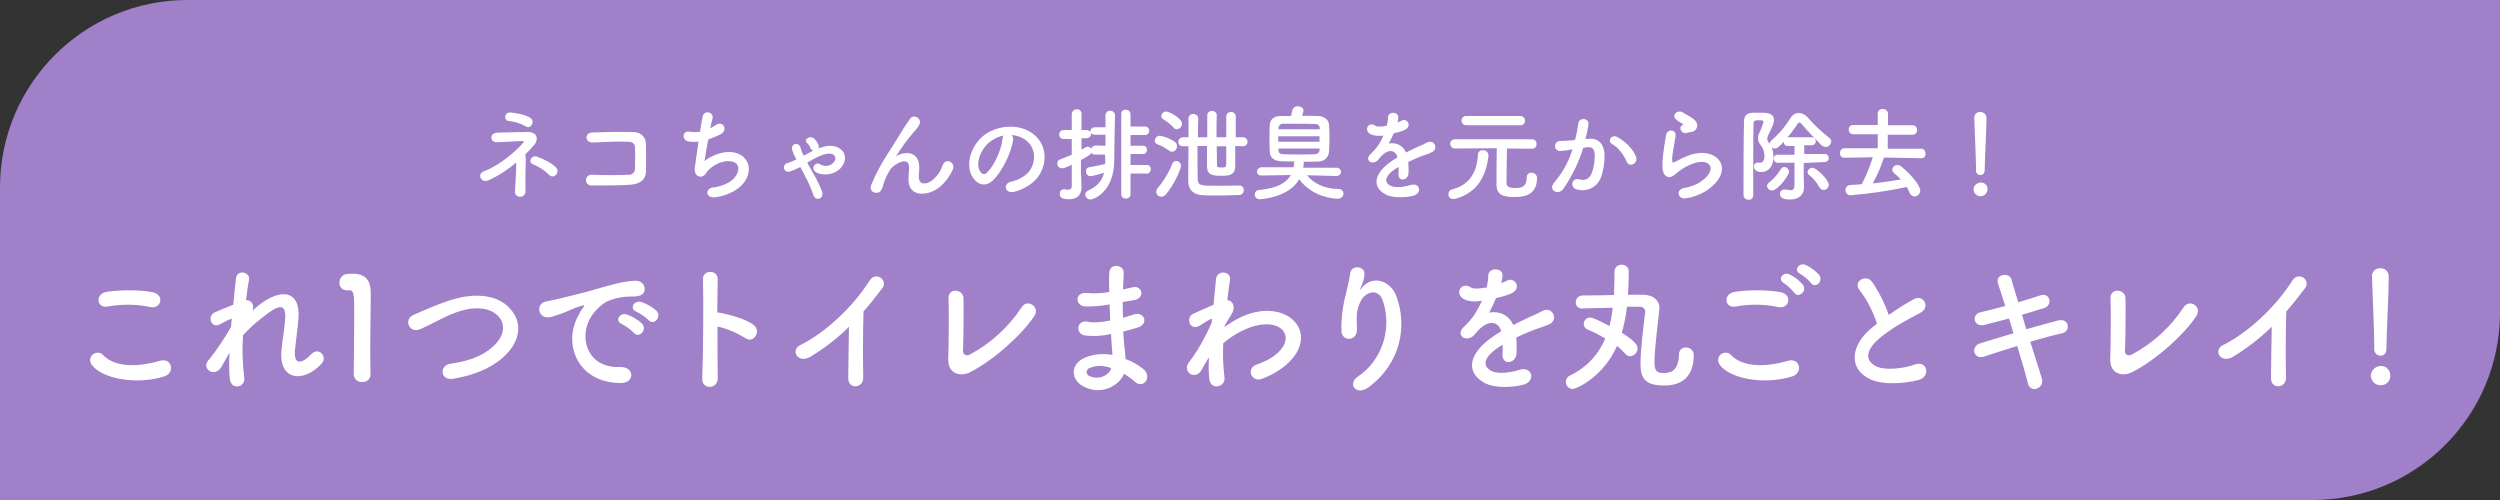 <?xml version="1.0" encoding="utf-8"?>
<!-- Generator: Adobe Illustrator 27.8.1, SVG Export Plug-In . SVG Version: 6.00 Build 0)  -->
<svg version="1.1" id="レイヤー_1" xmlns="http://www.w3.org/2000/svg" xmlns:xlink="http://www.w3.org/1999/xlink" x="0px"
	 y="0px" viewBox="0 0 1000 200" style="enable-background:new 0 0 1000 200;" xml:space="preserve">
<rect x="0" y="0" width="1000" height="200" fill="#333333" stroke="none"/>
<style type="text/css">
	.st0{fill:#A080C9;}
	.st1{fill:#FFFFFF;}
</style>
<g id="features_ttl" transform="translate(-1205 -1280)">
	<path id="長方形_222" class="st0" d="M1280,1280h925l0,0v125c0,41.4-33.6,75-75,75h-925l0,0v-125
		C1205,1313.6,1238.6,1280,1280,1280z"/>
	<path id="パス_3601" class="st1" d="M1417.7,1329.9c0.6-0.8,0.4-2-0.4-2.6c0,0,0,0,0,0c-2-1.5-5.9-2.1-8.1-2.3
		c-2.6-0.2-2.8,3.2-0.7,3.4c2.4,0.2,4.7,1,6.7,2.1c0.8,0.6,1.8,0.4,2.4-0.4C1417.6,1330.1,1417.7,1330,1417.7,1329.9z
		 M1427.4,1349.9c0.8-0.8,0.8-2.1,0-2.9c-1.6-1.7-5-3.4-7.5-4.3c-2.5-0.9-3.8,2.3-1.7,3c2.4,1,4.6,2.4,6.5,4.3
		c0.7,0.7,1.8,0.8,2.5,0.1C1427.3,1350,1427.3,1349.9,1427.4,1349.9z M1415.1,1341.8c1.2-1.2,2.4-2.4,3.4-3.6
		c2.2-2.5,1.4-5.5-2.6-5.4c-3.1,0.1-9.4,0.1-12.2,0.3c-3,0.2-2.8,4,0.2,3.8c2.6-0.1,7.7-0.4,9.9-0.5c0.9,0,0.9,0.3,0.3,0.9
		c-2.7,3.1-9.1,8.8-15.5,11.2c-3,1.1-1.1,4.8,1.6,3.7c4.1-1.8,7.9-4.3,11.3-7.2c0,3.4-0.3,7.9-0.5,11.6c-0.1,1.1,0.7,2,1.8,2.1
		c0.1,0,0.3,0,0.4,0c1.2-0.1,2.1-1.1,2-2.2c0,0,0-0.1,0-0.1c-0.1-3.8,0-8.9,0.1-11.9C1415.4,1343.7,1415.3,1342.7,1415.1,1341.8z
		 M1463.4,1348.5c0.1-3.6,0-8,0-10.5c0-2.7-1.4-5.2-5.5-5.2c-4.1-0.1-11.5,0-16,0.2c-3.2,0.1-3,4.1,0.2,4c4.3-0.2,10.7-0.5,14.3-0.3
		c1.6,0,2.5,0.8,2.6,2.1c0.1,2.1,0.1,6.3,0,8.8c0,1.3-1.1,2.3-2.4,2.3c0,0,0,0,0,0c-3,0.2-10.5,0.2-14.9,0c-1.2-0.1-2.2,0.8-2.3,2
		c-0.1,1.2,0.8,2.2,2,2.3c0.1,0,0.2,0,0.3,0c4.2,0,11,0,15.3-0.3C1460.3,1353.7,1463.3,1352.4,1463.4,1348.5L1463.4,1348.5z
		 M1488.3,1335.8c1.6-0.6,3.1-1.2,4.6-1.9c3.8-1.8,1.2-5.9-1.6-3.9c-0.7,0.5-1.4,0.9-2.2,1.3c0.3-1.5,0.6-2.9,0.9-3.8
		c0.3-1.1-0.3-2.2-1.4-2.5c-1.1-0.3-2.2,0.3-2.5,1.4c0,0,0,0.1,0,0.1c-0.3,1.3-0.7,3.5-1.1,6.2c-1.3,0.2-2.6,0.2-3.9,0
		c-3.3-0.7-3.6,3.4-0.6,3.9c1.3,0.2,2.6,0.2,3.9,0.1c-0.6,4-1.2,8.2-1.5,10.5c-0.3,2.1,1.1,3.9,2.9,3.4c1.4-0.4,1.6-1.6,2.3-2.3
		c1.9-2,4.5-3.4,7.2-3.8c5.6-0.5,6.3,3.4,3.3,6.8c-1.7,1.9-5,3.3-8.5,3.7c-3.1,0.4-2.9,4.5,1.1,3.9c4.4-0.6,8.8-2.7,11-5.4
		c5.2-6.2,1.3-13.7-7.3-12.6c-3,0.5-5.7,1.7-8.1,3.5C1487,1343.1,1487.6,1339.5,1488.3,1335.8L1488.3,1335.8z M1526.2,1341.7
		c-0.5-0.9-0.7-1.9-1.1-2.9c-0.3-0.9-1.2-1.4-2.1-1.2c-0.9,0.3-1.4,1.2-1.2,2.1c0.3,1.2,0.8,2.3,1.4,3.4l0.3,0.7
		c-1.1,0.6-2.2,1-3.4,1.4c-1,0.1-1.6,1-1.5,2s1,1.6,2,1.5c0.1,0,0.3-0.1,0.4-0.1c1.4-0.5,2.8-1.1,4.1-1.8c0.7,1.2,1.4,2.5,2,3.8
		c1.3,2.3,2.3,4.7,3.2,7.2c0.8,3,4.5,1.8,3.5-1.3c-1-2.5-2.2-5-3.6-7.3c-0.8-1.4-1.6-2.8-2.3-4.1c0.7-0.5,1.4-0.9,2.2-1.3
		c1.9-1.1,6.3-3.3,8.3-1.9c0.8,0.6,1,1.7,0.4,2.6c0,0.1-0.1,0.1-0.1,0.2c-1.3,1.7-3.7,2.2-5.5,1.1c-0.7-0.6-1.8-0.5-2.4,0.2
		c-0.1,0.1-0.1,0.1-0.1,0.2c-0.6,0.8-0.4,1.9,0.4,2.5c0.1,0.1,0.2,0.1,0.3,0.2c2.3,1.5,7.8,1.3,10.4-2.3c1.8-2.5,1.7-5.6-1.1-7.3
		c-2.4-1.5-5.4-1.1-8.4,0.1c0.3-0.4,0.3-0.9,0.1-1.4c-0.4-1-1-1.9-1.8-2.6c-0.7-0.6-1.8-0.7-2.6-0.1c-0.6,0.3-0.8,1-0.5,1.5
		c0.1,0.1,0.1,0.2,0.2,0.3c0.6,0.5,1.1,1.2,1.4,1.9c0.1,0.6,0.6,1.1,1.2,1.2c-1.3,0.7-2.5,1.4-3.8,2.1L1526.2,1341.7z
		 M1580.8,1354.9c2.2-1.9,4-4.2,5.2-6.8c1.6-3.1-2.7-5.2-3.9-2.1c-0.7,2.2-2,4.2-3.7,5.7c-2.4,2.2-5.9,2.6-5.9-1
		c0-1.5,0.3-2.9,0.2-4.5c-0.6-6.9-7.7-5-9.1-3.7c-0.3,0.2-0.4,0.3-0.1-0.1c0.9-1.4,1.7-2.7,2.8-4.2c1.3-1.9,2.8-3.7,4.3-5.5
		c0.5-0.5,0.9-1,1.2-1.4c0.4-0.5,0.7-0.9,0.9-1.4c1.4-2.6-2.5-4.6-3.8-2.2c-0.5,0.8-1.6,2.3-2.3,3.4c-2,3.2-4.1,6.7-6.5,10.4
		c-2.6,3.9-4.8,8.1-6.6,12.4c-0.9,2.4,1,3.4,2.4,3.2c0.8-0.1,1.7-0.3,2.5-3.5c0.6-2,1.5-3.9,2.6-5.6c1.1-2,7.4-5.9,7.6-1.4
		c0.1,1.8-0.2,3-0.2,4.9C1568.2,1359.3,1576.4,1358.4,1580.8,1354.9L1580.8,1354.9z M1609.6,1334c1.8,0.1,3.6,0.7,5.1,1.6
		c4.1,2.6,5.2,8,2.3,12.5c-1.4,2.1-4.5,3.9-7.6,4.6c-3.5,0.8-2.3,5,1.4,4c4.1-1.1,8.1-3.6,10-6.8c3.6-5.9,2.5-13.4-3.8-17.2
		c-5.2-3.1-12.7-2.5-17.7,0.9c-5.5,3.8-8.2,11.4-5.7,16.5c1.8,3.5,5.2,5.1,8.4,2.2c3.9-3.6,7.6-11.4,8.3-16.6
		C1610.3,1335.2,1610.1,1334.5,1609.6,1334z M1606.4,1334.2c-0.2,0.4-0.3,0.8-0.4,1.3c-0.4,4.4-3.3,10.9-6.4,13.7
		c-1,0.9-2.1,0.3-2.7-0.9c-1.7-3.2,0.3-8.6,4.1-11.6C1602.6,1335.5,1604.4,1334.6,1606.4,1334.2z M1663.6,1349.5
		c0.9,0,1.6-0.7,1.7-1.6c0-0.1,0-0.1,0-0.2c0.1-0.9-0.6-1.7-1.5-1.7c-0.1,0-0.1,0-0.2,0h-6.4v-4.4h4.9c0.9,0.1,1.6-0.6,1.7-1.5
		c0-0.1,0-0.1,0-0.2c0-0.9-0.6-1.6-1.5-1.6c-0.1,0-0.1,0-0.2,0h-4.9v-4.3h5.7c0.9,0.1,1.7-0.6,1.8-1.6c0,0,0-0.1,0-0.1
		c0-0.9-0.7-1.7-1.7-1.7c0,0-0.1,0-0.1,0h-5.7v-4.9c0-1-0.8-1.8-1.8-1.8c0,0-0.1,0-0.1,0c-1-0.1-1.8,0.7-1.8,1.6c0,0,0,0.1,0,0.1
		v32.2c0,0.9,0.8,1.7,1.7,1.6c0,0,0.1,0,0.1,0c0.9,0.1,1.8-0.6,1.9-1.5c0,0,0-0.1,0-0.1v-8.4H1663.6z M1647.1,1344
		c0,0.5,0,1.1-0.1,1.6c-2.2,0.5-4.8,1.1-6.4,1.3c-0.8,0.1-1.3,0.8-1.2,1.6c-0.1,1,0.7,1.9,1.7,2c1.9-0.3,3.7-0.8,5.5-1.4
		c-0.7,3-2.4,5.3-6.3,7.1c-0.7,0.3-1.2,0.9-1.2,1.6c0,1.1,1,2,2.1,2c1.4,0,9.4-3.2,9.5-15.5c0-3.9,0.2-15.3,0.3-18.2v0
		c0-1-0.8-1.8-1.8-1.8c0,0-0.1,0-0.1,0c-1-0.1-1.8,0.7-1.9,1.7c0,0,0,0.1,0,0.1v4.8l-4.3,0c-0.9,0-1.7,0.7-1.8,1.6c0,0,0,0.1,0,0.1
		v0.2c-0.3-0.5-0.9-0.8-1.5-0.8h-2v-6.4c0.1-1-0.7-1.9-1.7-1.9c-0.1,0-0.1,0-0.2,0c-1,0-1.9,0.8-2,1.8c0,0,0,0.1,0,0.1l0,6.4h-3.2
		c-1,0-1.8,0.7-1.8,1.7c0,0,0,0.1,0,0.1c0,1,0.7,1.8,1.7,1.8c0,0,0.1,0,0.1,0h3.2v6.3c-1.4,0.6-2.9,1.1-4.5,1.8
		c-0.8,0.2-1.3,0.9-1.3,1.7c0,1.1,0.8,1.9,1.9,1.9c0,0,0.1,0,0.1,0c0.7,0,1.3-0.2,3.8-1.4v8.6c0,1.1-0.7,1.4-1.6,1.4
		c-0.4,0-0.8-0.1-1.2-0.2c-0.1,0-0.2,0-0.4,0c-1,0.1-1.7,0.9-1.6,1.8c0,0,0,0,0,0c0,1.1,0.4,2.2,3.7,2.2c3.5,0,5-2,5-4.6v-0.2
		c0-1.4-0.2-5.2-0.2-5.8c0-0.6,0-2.6,0-5.1c3.4-1.8,4-2.4,4.1-3c0.3,0.6,0.9,0.9,1.5,0.8l4,0L1647.1,1344z M1647.2,1338.3l-4-0.1
		c-0.8,0-1.6,0.6-1.7,1.4c-0.2-0.6-0.8-0.9-1.4-0.9c-0.3,0-0.6,0.1-0.8,0.2c-0.6,0.3-1.1,0.7-1.7,1v-4.6h2c1,0,1.8-0.7,1.8-1.7
		c0-0.1,0-0.1,0-0.2v-0.2c0.3,0.5,0.9,0.7,1.5,0.7l4.3,0L1647.2,1338.3z M1702.1,1338.5c0.9,0.1,1.8-0.6,1.9-1.6c0-0.1,0-0.1,0-0.2
		c0-1-0.8-1.8-1.8-1.8c0,0-0.1,0-0.1,0h-2.8v-8.3c0-1-0.8-1.8-1.8-1.8c0,0-0.1,0-0.1,0c-1-0.1-1.8,0.7-1.9,1.7c0,0,0,0.1,0,0.1
		c0,2,0,5.1,0,8.3h-3.9c0-3.5,0-6.9,0.1-8.8v0c0-0.9-0.7-1.7-1.7-1.7c-0.1,0-0.1,0-0.2,0c-1-0.1-1.9,0.7-1.9,1.7c0,0,0,0,0,0v8.8
		h-3.7c0-2.9,0-5.5,0.1-7.5v0c0-1-0.9-1.8-1.9-1.8c0,0-0.1,0-0.1,0c-1-0.1-1.8,0.7-1.9,1.6c0,0.1,0,0.1,0,0.2c0,2,0,4.6,0,7.5h-2.1
		c-1-0.1-1.9,0.7-2,1.8c0,0,0,0.1,0,0.1c0,1,0.8,1.7,1.8,1.7c0.1,0,0.1,0,0.2,0h2.1c0,3.6-0.1,7.3-0.1,10.4c0,1.4,0,2.6,0,3.6
		c0.1,4,2.7,5.5,6,5.6c1.7,0.1,3.7,0.1,5.9,0.1c2.7,0,5.7-0.1,8.4-0.2c1,0,1.9-0.8,1.9-1.9c0,0,0,0,0-0.1c0-1-0.7-1.8-1.7-1.8
		c-0.1,0-0.1,0-0.2,0h-0.1c-2.9,0.1-5.8,0.1-8.5,0.1c-6.4,0-7.7,0-7.9-2.3c0-1.3-0.1-3.3-0.1-5.7c0-2.4,0-5.1,0-7.9h3.8v8
		c0,3.7,2.3,3.9,5.7,3.9c3,0,5.5-0.1,5.6-3.9c0-1.7,0-4.7,0-8L1702.1,1338.5z M1675.7,1331.7c1.2-0.1,2.1-1,2.1-2.2
		c0-2.3-5.3-4.9-6.3-4.9c-1.1,0-1.9,0.8-2,1.8c0,0.5,0.3,1,0.8,1.3c1.5,0.9,2.9,2,4.1,3.3
		C1674.7,1331.4,1675.2,1331.7,1675.7,1331.7z M1673.9,1340.7c1.1-0.1,1.9-1.1,1.9-2.3c0-0.7-0.3-1.3-0.9-1.7
		c-1.8-1.2-3.8-2.1-6-2.4c-1.1,0-1.9,0.9-2,2c0,0.6,0.4,1.2,1,1.4c1.7,0.6,3.3,1.5,4.8,2.6C1673,1340.5,1673.5,1340.7,1673.9,1340.7
		L1673.9,1340.7z M1671.4,1357.7c2.8-3.2,6-9.8,6-11.4c0-1-0.8-1.9-1.9-1.9c0,0,0,0,0,0c-0.7,0-1.4,0.4-1.6,1.1
		c-1.4,3.6-3.4,6.9-5.9,9.8c-0.3,0.4-0.5,0.9-0.5,1.4c0,1.1,0.9,2,2.1,2C1670.3,1358.6,1671,1358.3,1671.4,1357.7z M1695.5,1338.5
		c0,3,0,5.7,0,7.1c-0.1,1.3-0.3,1.4-1.9,1.4c-1.7,0-1.8-0.1-1.8-1.4c0-1.5-0.1-4.2-0.1-7.1H1695.5z M1739.7,1350.4
		c0.9,0,1.6-0.7,1.7-1.5c0,0,0-0.1,0-0.1c0-0.9-0.7-1.7-1.6-1.7c0,0-0.1,0-0.1,0l-13.4,0c0.1-0.5,0.1-1,0.2-1.6c0-0.3,0-0.5-0.1-0.8
		c2,0,3.9,0,5.8-0.1c2.2,0.1,4.2-1.5,4.4-3.8c0.1-1.6,0.2-3.5,0.2-5.4s-0.1-3.9-0.2-5.7c-0.1-1.6-1.8-3.2-4.2-3.3
		c-2.3,0-4.5-0.1-6.6-0.1c0.3-0.6,0.5-1.3,0.6-2c0-1.2-1.2-1.8-2.3-1.8c-0.9-0.1-1.8,0.5-2.1,1.4c-0.1,0.7-0.4,1.6-0.6,2.5
		c-1.4,0-2.7,0-4.1,0c-3.2,0-4.3,1.8-4.4,3.6c-0.1,1.6-0.1,3.4-0.1,5.3c0,1.9,0,3.8,0.1,5.5c0.1,2.1,1.6,3.6,4.5,3.7
		c1.7,0,3.5,0.1,5.4,0.1c-0.1,0.3-0.2,0.6-0.2,0.9c0,0.5-0.1,0.9-0.2,1.4l-12.8,0c-0.9,0-1.7,0.7-1.8,1.6c0,0,0,0.1,0,0.1
		c0,0.9,0.7,1.6,1.6,1.6c0,0,0.1,0,0.1,0h0l11.8-0.2c-1.8,3.3-5.7,5.3-12.7,6c-0.9,0-1.7,0.8-1.7,1.8c0,1.1,0.9,1.9,2,1.9
		c0,0,0,0,0.1,0c0,0,11.4-0.5,15.7-8c5.2,7.2,14,7.8,15.3,7.8c1.2,0.1,2.3-0.8,2.4-2c0,0,0-0.1,0-0.1c0-1-0.9-1.8-1.9-1.8
		c-0.1,0-0.1,0-0.2,0c-5.9-0.1-10.1-2.5-12.5-5.5L1739.7,1350.4L1739.7,1350.4z M1732.8,1331.7l-16.4,0v-0.6c0.1-1,1-1.7,2-1.6
		c1.5,0,3.1,0,4.8,0c2.7,0,5.4,0,7.7,0.1c1.4,0,1.9,0.6,2,1.6V1331.7z M1732.8,1336.7l-16.5,0v-2.2l16.5,0L1732.8,1336.7z
		 M1732.8,1340c0,1.1-0.9,1.6-1.9,1.7c-1.7,0-3.5,0.1-5.3,0.1c-2.5,0-5,0-7.2-0.1c-1.2,0-2-0.4-2-1.6v-0.7l16.4,0V1340z
		 M1764,1329.1c0.2-0.8,0.3-1.6,0.3-2.4c-0.1-2-3.9-2.3-4.1,0.2c0,1.2-0.2,2.3-0.5,3.4c-0.2,0-0.5,0-0.6,0.1
		c-1.4,0.2-3.1,0.5-3.9-0.1c-2.9-1.9-4.9,1.9-1.9,3.4c1.6,0.7,3.4,0.8,5.1,0.5c-0.6,1.3-1.2,2.5-1.9,3.6c-0.9,1.4-2.1,2.7-3.3,3.9
		c-2.5,2.2,0.5,4.6,2.8,2.5c0.3-0.3,0.7-0.7,0.9-1.1l0.2-0.2c2.7-3.1,5.8-3.5,6.9,0c-0.8,0.5-1.4,0.9-2,1.3
		c-7.4,4.9-8.4,10.4-2.9,13.5c3.2,1.8,8.8,1.2,11.2,0.6c3.8-1,2.6-5.4-1-4.3c-1.9,0.6-5.9,1.4-8.1,0.3c-2.3-1.1-2.9-3.6,2.2-6.9
		c0.3-0.2,0.7-0.4,1.1-0.6c0,0.9,0,1.8-0.1,2.7c-0.1,1.6,0.8,2.4,1.8,2.3c1.3-0.1,2.2-1.3,2.2-2.5c0.1-1.5,0-3-0.1-4.5
		c1.6-0.8,3.5-1.6,5.2-2.3c2.2-0.8,3.1-1,4.4-1.7c2.6-1.3,0.8-5.4-2.3-3.7c-1,0.6-2.1,1.1-3.2,1.5c-1.6,0.7-3.3,1.6-5,2.4
		c-1.1-2.7-4-4.2-6.9-3.6c0.7-1.3,1.4-2.7,2-4.1c1.5-0.3,3.1-0.7,4.5-1.4c3-1.5,0.8-4.9-1.4-3.6c-0.6,0.3-1.1,0.5-1.7,0.7
		L1764,1329.1z M1813.1,1330.1c1,0.1,1.8-0.7,1.9-1.6c0-0.1,0-0.1,0-0.2c0-1-0.8-1.9-1.8-1.9c0,0-0.1,0-0.1,0h-21.6
		c-1-0.1-1.8,0.7-1.9,1.7c0,0,0,0.1,0,0.1c0,1,0.7,1.8,1.7,1.9c0.1,0,0.1,0,0.2,0H1813.1z M1817.8,1339.5c1,0,1.8-0.7,1.8-1.7
		c0-0.1,0-0.1,0-0.2c0.1-1-0.7-1.9-1.7-1.9c-0.1,0-0.1,0-0.2,0H1787c-1,0-1.9,0.7-1.9,1.7c0,0,0,0.1,0,0.1c0,1,0.8,1.9,1.8,1.9
		c0,0,0.1,0,0.1,0h0c10.5-0.1,13.9-0.1,16.7-0.1c-0.1,4.3-0.1,13.3-0.1,14.6c0,4.2,3,4.9,6.8,4.9c3.2,0,9.4-0.1,9.4-7.5
		c0.1-1.1-0.8-2.1-2-2.2c-0.1,0-0.2,0-0.2,0c-1-0.1-1.9,0.7-1.9,1.7c0,0.1,0,0.2,0,0.3c0,3.6-2.1,4.1-4.6,4.1
		c-3.5,0-3.5-1.1-3.5-2.6c0-2.4,0.1-9.6,0.2-13.2L1817.8,1339.5L1817.8,1339.5z M1787.2,1359.5c9.9-2.7,12.5-10.8,13.2-17.3v-0.2
		c-0.1-1.1-1.1-2-2.3-1.9c-1-0.1-1.8,0.6-1.9,1.6c0,0.1,0,0.1,0,0.2c-0.4,5.5-2.2,11.8-10.5,13.9c-0.8,0.2-1.3,1-1.3,1.8
		c-0.1,1.1,0.7,2,1.8,2c0.1,0,0.1,0,0.2,0C1786.7,1359.6,1787,1359.5,1787.2,1359.5z M1859.4,1342.7c-1.1-3-4-5.9-7.3-7.8
		c-2.5-1.5-4.3,1.6-2.3,2.7c3,1.7,4.9,4.8,5.9,7.1C1856.7,1347.2,1860.4,1345.4,1859.4,1342.7z M1839.2,1335.6
		c0.5-1.9,0.9-3.8,1.2-5.8c0.3-2.7-3.9-3-4.1-0.3c-0.3,2.2-0.7,4.4-1.3,6.5l-2,0.2c-1.5,0.1-2.7,0.1-4,0.2c-1.1,0-2,0.9-2,2
		s0.9,2,2,2c0,0,0.1,0,0.1,0c1.5-0.1,3-0.3,4.4-0.6l0.5-0.1c-1.5,4.9-4,9.4-7.3,13.3c-2.7,3,1.6,5.4,3.6,2.6
		c3.5-5.1,6.2-10.6,8-16.5c0.7-0.1,1.3-0.2,1.9-0.2c1.9-0.2,2.7,1,2.7,3.5c0,2.4-0.4,4.8-1.3,7.1c-1.1,2.4-2.9,2.8-5.2,2.2
		c-2.5-0.6-3.8,3.2-0.6,4.1c4,1.1,8.2-1,9.6-4.9c1-2.9,1.5-6,1.4-9.1c-0.2-4.6-2.8-6.6-6.2-6.3L1839.2,1335.6z M1881.3,1332.8
		c1.5,0,2.6-1.3,2.6-2.7c0,0,0-0.1,0-0.1c-0.1-1.2-1.1-2.2-2.3-3c-1.2-0.8-2.6-1.4-3.3-1.9c-2-1.5-4.8,0.7-3,2.6
		c0.9,0.8,1.9,1.4,2.9,1.9c0.3,0.2-0.1,0.4-0.3,0.5c-1.7,0.9-0.2,3.6,1.7,3.1C1880.2,1333,1880.8,1332.9,1881.3,1332.8z
		 M1886.7,1356.8c13.9-8.5,5.1-19.6-7.3-14.2c-1.9,0.8-3.9,1.9-4.7,2.3c-0.4,0.2-0.6,0.2-0.7-0.1c-0.3-0.7-0.1-2.3,0.2-4.3
		c0.3-2,0.8-4.3,1-6c0.4-3-3.4-3-3.8-0.4c-0.3,2.1-0.9,5.2-1.2,8.2c-0.3,3-0.4,5.5,0.3,7c0.7,1.4,2.4,2.6,4.8,0.2
		c1.7-1.4,3.5-2.6,5.5-3.5c4.3-2,7.3-1.4,8.2,0.3s-0.4,4.5-4.9,7.1c-1.7,0.9-3.6,1.5-5.5,1.8c-3.5,0.7-2.4,4.8,0.9,4.1
		C1882.2,1358.9,1884.5,1358,1886.7,1356.8z M1934.5,1356c1.1,0,2-1,2-2.1c0-2.1-5-6.8-6.5-6.8c-1,0-1.9,0.8-2,1.8
		c0,0.5,0.3,0.9,0.7,1.1c1.6,1.3,3,3,4,4.8C1933.1,1355.5,1933.8,1356,1934.5,1356z M1934.9,1344.8c0.9,0,1.6-0.7,1.6-1.5
		c0,0,0-0.1,0-0.1c0-0.9-0.6-1.6-1.5-1.6c0,0-0.1,0-0.1,0h-8.2v-3.5h3c0.9,0,1.6-0.7,1.6-1.5c0,0,0-0.1,0-0.1c0-0.9-0.6-1.6-1.5-1.6
		c0,0-0.1,0-0.1,0h-9.7c1.5-1.7,2.9-3.6,4.1-5.5c0.1-0.2,0.4-0.4,0.6-0.4c0.3,0,0.6,0.2,0.8,0.4c2.5,3,5.3,5.9,8.1,8.7
		c0.4,0.4,1,0.6,1.6,0.7c1.2,0,2.2-1,2.3-2.2c0-0.6-0.3-1.1-0.7-1.4c-3.2-2.5-6.1-5.2-8.7-8.2c-0.9-1.1-2.2-1.8-3.6-1.8
		c-1.4,0-2.6,0.8-3.3,2c-2,3.3-4.5,6.3-7.5,8.8c-0.5,0.4-0.8,0.9-0.8,1.5c-0.1-0.2-0.3-0.3-0.4-0.5c-0.4-0.4-0.6-1-0.6-1.5
		c0-0.5,0.2-1,0.4-1.4c2-4.1,2.3-5.2,2.3-6c0-3-3.1-3-5.2-3h-3.2c-2.7,0-3.6,1.4-3.6,3.6c-0.2,8.1-0.2,22-0.2,29.4
		c0,1,0.9,1.8,1.9,1.8c0,0,0,0,0.1,0c1,0.1,1.8-0.6,1.9-1.6c0-0.1,0-0.1,0-0.2v-15.3c0-5.1,0-9.9,0.1-13.4c0-1.3,0.9-1.3,2.4-1.3
		c1.4,0,1.6,0.2,1.6,0.7c-0.4,1.4-0.9,2.8-1.6,4.2c-0.4,0.7-0.6,1.5-0.6,2.3c0,1,0.4,1.9,1,2.6c1,1.3,1.6,2.9,1.6,4.5
		c0,2.1-1,2.7-1.8,2.7c-0.2,0-0.4,0-0.6-0.1c-0.1,0-0.3,0-0.4,0c-0.8,0.1-1.5,0.8-1.4,1.7c0,0,0,0,0,0c0,0.9,0.7,2.1,2.9,2.1
		c3.2,0,4.9-2.8,4.9-5.8c0-1.4-0.2-2.7-0.7-4c0.3,0.2,0.7,0.4,1.1,0.4c1.1,0,1.8-0.7,3.7-2.7v0.1c0,0.9,0.6,1.6,1.5,1.6
		c0.1,0,0.1,0,0.2,0h2.6c0,1,0,2.2,0,3.5h-6.6c-0.9-0.1-1.7,0.6-1.7,1.5c0,0,0,0.1,0,0.1c0,0.9,0.7,1.6,1.6,1.6c0,0,0.1,0,0.1,0h6.6
		v8.7c0,1.8-0.6,2.3-1.5,2.3c-0.7,0-1.4-0.2-2.1-0.3c-0.1,0-0.3,0-0.5,0c-1,0-1.7,0.8-1.7,1.7c0,0,0,0.1,0,0.1
		c0,2.1,2.6,2.2,4.1,2.2c4,0,5.5-2.4,5.5-4.9v-0.2c0-1.4-0.1-3-0.1-3.6c0-1.3,0-3.5,0-5.9L1934.9,1344.8z M1913.8,1356.2
		c2.4,0,6.8-6.1,6.8-7.5c0-1-0.9-1.9-1.9-1.9c-0.6,0-1.1,0.4-1.4,0.9c-1.2,2-2.7,3.7-4.4,5.1c-0.6,0.3-1,0.9-1.1,1.6
		C1911.9,1355.4,1912.8,1356.2,1913.8,1356.2z M1973.6,1343.3c0.9,0,1.7-0.8,1.6-1.7c0,0,0-0.1,0-0.1c0.1-1-0.6-1.9-1.6-2
		c0,0-0.1,0-0.1,0l-13.4,0v-5.6h10c1,0,1.7-0.8,1.7-1.8c0,0,0-0.1,0-0.1c0.1-1-0.6-1.8-1.6-1.9c0,0-0.1,0-0.1,0h-9.9v-4.7
		c-0.1-1.1-1-1.8-2-1.8c0,0,0,0-0.1,0c-1-0.1-1.9,0.6-2,1.6c0,0,0,0.1,0,0.1v4.7h-9.8c-1,0-1.8,0.7-1.8,1.7c0,0,0,0.1,0,0.1
		c-0.1,1,0.7,1.8,1.7,1.9c0,0,0.1,0,0.1,0h9.8v5.6l-13.3,0c-1,0-1.8,0.8-1.8,1.8c0,0,0,0.1,0,0.1c-0.1,1,0.6,1.8,1.6,1.9
		c0.1,0,0.1,0,0.2,0h0l11.3-0.2c-1.1,3.7-2.6,7.3-4.4,10.8c-1.6,0.1-3.1,0.2-4.6,0.3c-1,0-1.9,0.9-1.9,1.9c0,0,0,0.1,0,0.1
		c-0.1,1.1,0.7,2,1.8,2.1c0,0,0.1,0,0.1,0c7.6-0.6,15.2-1.7,22.6-3.3c0.5,0.8,0.9,1.6,1.2,2.4c0.3,0.8,1,1.3,1.8,1.4
		c1.3,0,2.4-1.1,2.4-2.4c0-2.1-4.1-6.8-7.7-9.7c-0.4-0.3-0.9-0.5-1.4-0.5c-1.1,0-2,0.8-2.1,1.8c0,0.5,0.3,1,0.7,1.4
		c1,0.8,1.9,1.7,2.7,2.6c-3.4,0.6-7.3,1.1-11.2,1.6c1.8-3.3,3.3-6.8,4.5-10.4L1973.6,1343.3L1973.6,1343.3z M1995.4,1348.1
		c-0.1,1,0.6,1.8,1.6,1.9c0,0,0.1,0,0.1,0c1.8,0,1.8-1.7,1.8-2.7c0-4,0.7-15.3,0.7-20.1c0-1.3-1-2.3-2.3-2.4c-0.1,0-0.1,0-0.2,0
		c-1.2-0.1-2.3,0.8-2.4,2.1c0,0.1,0,0.1,0,0.2v0.1c0.2,6.4,0.7,16,0.7,20L1995.4,1348.1L1995.4,1348.1z M2000,1355.8
		c0.1-1.5-1-2.7-2.4-2.8c-0.1,0-0.3,0-0.4,0c-1.5,0.1-2.8,1.3-2.8,2.8c0.1,1.5,1.3,2.7,2.8,2.7
		C1998.6,1358.5,1999.9,1357.4,2000,1355.8C2000,1355.8,2000,1355.8,2000,1355.8L2000,1355.8z M1265,1402.8c4.6,1,5.9-4.9,1.1-5.9
		c-4.7-1-12.8-1-18.2-0.2c-5.1,0.7-4.3,6.8,0.2,5.9C1253.7,1401.6,1259.4,1401.6,1265,1402.8z M1270.6,1430.6
		c4.6-1.4,3.2-7.6-1.5-6.3c-8.6,2.5-17.8,2.8-22.7-2.1c-1-1.3-2.9-1.5-4.2-0.5c-1.3,1-1.5,2.9-0.5,4.2
		C1245.6,1431.4,1259.3,1434.1,1270.6,1430.6L1270.6,1430.6z M1296.8,1421c-0.2,3.5-0.2,7,0.1,10.5c0.5,4.8,6.4,3.5,5.8-0.5
		c-0.7-5.6-0.9-11.3-0.5-16.9c2.5-2.7,5.2-5.2,8.2-7.4c8-6.6,8.8-3.5,8.7,0.5c-0.2,3.4-1.2,9.6-1.5,12.6
		c-1.3,12.6,8.9,13.5,16.1,5.6c2.4-2.7-1.2-6.8-4.1-3.8c-3.8,4-7.2,4.7-6.6-1.8c0.3-3.2,1.2-9.3,1.4-12.7
		c0.7-11.3-7.5-11.9-16.4-4.6c-0.6,0.5-1.3,1.1-2,1.8c0.9-2.7-0.7-4.4-2.6-4.2c0.4-3.3,0.8-6.2,1.2-8.2c0.6-3.1-4.8-4.3-5.2-0.6
		c-0.3,2.5-0.7,6.3-1.1,10.6c-2.7,1-5.4,2.2-7.5,3.1c-3.1,1.4-1.3,7,2.6,4.5c1.4-0.8,2.8-1.5,4.3-2.1c-0.1,1.1-0.2,2.2-0.3,3.4
		c-2.5,4.4-5.4,8.7-8.5,12.7c-0.2,0.2-0.3,0.3-0.5,0.5c-3.1,3.7,2.6,7.2,5.2,2.7C1294.5,1425.2,1295.6,1423.1,1296.8,1421z
		 M1353.2,1429.7v-0.1c-0.1-3.5-0.1-7.1-0.1-10.7c0-8.2,0.2-15.8,0.2-20.3c0-1.3,0-2.3-0.1-3c-0.2-3.8-2.7-6.1-6.6-6.1
		c-1.2,0-1.7,0-2.8,0.1c-1.8,0.2-3.1,1.7-3,3.5c-0.1,1.6,1.1,2.9,2.6,3c0.1,0,0.2,0,0.3,0h0.8c1.9,0,2.2,0.6,2.2,8.6
		c0,7.5-0.2,19.7-0.2,25c0,1.8,1.5,3.2,3.2,3.1c0.1,0,0.1,0,0.2,0c1.7,0.1,3.2-1.1,3.3-2.8
		C1353.2,1429.8,1353.2,1429.7,1353.2,1429.7L1353.2,1429.7z M1405.6,1423.5c7-5.8,9.3-14,3.1-20.4c-5.2-5.5-13.9-5.5-20.4-3.9
		c-6.2,1.5-12.9,4.6-17.8,6.7c-4.3,1.8-1.8,7.8,2.8,5.7c2.8-1.3,5.4-2.6,7.9-3.9c2.6-1.3,5.3-2.5,8.2-3.4c5.1-1.5,11.6-1.7,15.2,2.5
		c2.6,3,2.3,7.7-2.6,12c-4,3.6-9.6,5.7-16.8,6.7c-4.6,0.6-4.2,6.9,1.1,6C1394.8,1430.1,1401,1427.3,1405.6,1423.5L1405.6,1423.5z
		 M1464.5,1408.1c2.1,2.3,5.4-1.5,3-3.9c-1.8-1.5-3.8-2.7-6-3.4c-2.8-0.9-5,2.7-1.9,3.9C1461.4,1405.6,1463,1406.7,1464.5,1408.1z
		 M1458.6,1413.2c2,2.3,5.5-1.3,3.2-3.8c-1.8-1.6-3.8-2.8-6-3.6c-2.8-1-5.1,2.5-2.1,3.8C1455.6,1410.6,1457.2,1411.8,1458.6,1413.2
		L1458.6,1413.2z M1453.2,1433.2c6,0.1,5.6-6.7-0.3-6.4c-12.8,0.5-16.6-11.5-11.6-19.9c1.3-2.1,4.2-5.5,7.4-6.7
		c2.7-1,5.6-1.6,8.4-1.6c4,0.2,5.2-0.9,5.6-1.9c0.6-1.8-0.3-4.6-3.9-4.4c-5,0.3-9.6,1.7-15.5,3.4c-5.8,1.7-10.8,2.8-13.6,3.5
		c-1.8,0.5-5.1,1.1-6.3,1.4c-4.6,1-3,7.5,2,6.2c1.7-0.5,3.3-1,5.1-1.7c3.9-1.5,2.9-1.5,7.2-2.8c1.1-0.3,1.4-0.4,0.5,0.8
		c-0.7,0.9-1.3,1.9-1.8,3C1430,1417.4,1435.9,1433.1,1453.2,1433.2L1453.2,1433.2z M1492,1410.6c3.9,0.9,7.7,2.5,11.1,4.6
		c3.2,2.4,6.5-2.6,3.5-5.1c-3.1-2.6-10.5-4.4-13.7-5c-0.3,0-0.6-0.1-1-0.1c0.1-5.6,0.1-10.5,0.2-13.3c0.1-3.9-6-3.9-5.9-0.1
		c0.2,8.2,0.1,30.6-0.3,39.8c-0.2,4.6,6.3,4.4,6.2-0.2C1492,1426.7,1492,1418.5,1492,1410.6L1492,1410.6z M1544.6,1410.7
		c-0.1,6.7-0.3,16-0.3,20.5c-0.1,4.7,6.1,4.2,6-0.2c-0.2-5.7-0.1-20.6,0.1-26.4c2.5-2.8,4.9-5.9,7.5-9.3c2.5-3.3-2.6-7-5.1-3
		c-6.4,10.1-17.3,20.6-27.8,25.8c-3.9,1.9-0.9,7.7,4.3,4.5C1534.9,1419.2,1540,1415.3,1544.6,1410.7L1544.6,1410.7z M1618.8,1406.3
		c2.3-3.5-2.9-7.1-5.2-3.3c-5.2,7.9-12.3,14.3-20.6,18.8c-1.4,0.7-2.8,0.2-2.8-1.4c0.2-4.3,0.3-17.1,0.2-21.1
		c-0.1-3.8-6.2-4.3-6,0.1c0.2,3.8,0.1,17.7-0.1,24.2c-0.2,6,4.9,7.2,8.7,5.3C1602.7,1424,1614.2,1413.4,1618.8,1406.3z
		 M1648.8,1401.6c0.1,2.2,0.2,4.4,0.3,6.6c-4.4,0.9-7.2,0.9-8.9,0.5c-4.6-1-5.2,4.9-1.2,5.5c3.5,0.4,7,0.2,10.4-0.6
		c0.1,1.8,0.2,3.4,0.3,4.7c0.1,1.3,0.2,2.5,0.3,3.7c-3.6-0.7-7.4-0.4-10.9,1c-6.2,2.6-5.9,9-0.5,11.7c7,3.5,14-0.3,16-5.2
		c1.5,0.9,2.9,1.9,4.2,3.1c3.6,3.3,7.3-1.9,3.5-5c-2.1-1.7-4.5-3.1-7.1-4c-0.1-2.1-0.3-4.1-0.5-5.6c-0.2-1.7-0.3-3.4-0.4-5.4
		c1.7-0.4,3.5-0.9,5.5-1.5c5.1-1.4,2.9-6.7-1.3-5.3c-1.5,0.5-3,0.9-4.3,1.3c-0.1-2.1-0.1-4.2-0.1-6.3c1.3-0.2,2.7-0.5,4.3-0.7
		c5-0.8,3.4-6.1-0.3-5.2c-1.4,0.3-2.7,0.6-3.9,0.9c0.1-2.3,0.2-4.6,0.3-6.6c0.2-3.3-5.7-4.3-5.8,0.1c-0.1,1.8-0.1,4.5,0,7.5
		c-2.9,0.5-5.9,0.7-8.8,0.4c-5.2-0.6-5,5.3-0.6,5.4c3,0,6-0.2,8.9-0.7L1648.8,1401.6z M1649.5,1427.2c-0.9,3.2-5.3,4.9-8.8,3.2
		c-0.9-0.4-1.3-1.4-0.9-2.2c0.2-0.5,0.6-0.9,1.1-1C1643.4,1426,1646.4,1426.2,1649.5,1427.2z M1688.6,1423c-0.2,2.8-0.2,5.6,0.1,8.4
		c0.2,2.5,1.9,3.4,3.4,3.1c1.7-0.2,2.9-1.8,2.7-3.4c0-0.1,0-0.1,0-0.2c-0.6-4.5-0.7-9-0.5-13.6c2.2-1.9,4.6-3.5,7.2-4.8
		c7.9-4,13.8-3.2,16.4-0.6c2.5,2.6,1.8,7.1-4.2,11.1c-1.9,1.2-3.9,2.1-6,2.8c-4.6,1.7-1.9,7.1,1.8,5.8c2.9-1,5.6-2.4,8.1-4.2
		c8.6-6.2,9.6-13.9,5.4-18.6c-4.1-4.7-13.2-6.6-23.3-1.1c-1.7,0.9-3.3,2-4.9,3.1v-0.3c1.1-2.1,2-3.6,2.3-4c2.6-3.6,1-6.4-1.2-6.4
		c0.4-3.3,0.8-6.1,1.1-8.2c0.5-3.4-5.2-4.2-5.6-0.2c-0.2,2.5-0.6,6-1,10.2c-2.9,1.2-6,2.7-8.1,3.6c-3.2,1.5-1.4,7.2,2.7,4.7
		c1.3-0.9,2.7-1.7,4.1-2.5c0.2-0.1,0.5-0.2,0.7-0.1l-0.1,1.4c-2.1,4.9-4.6,9.5-7.6,13.9c-0.6,0.7-1.2,1.5-1.7,2.3
		c-2.5,3.8,2.9,7,5.2,2.8c1-1.8,1.9-3.3,2.7-4.6L1688.6,1423z M1752.3,1435c13.4-9.9,15.5-24.9,11.3-36.4c-2.3-6.4-9.7-8.8-13.9-3.4
		c-0.6,0.7-1.1,1.5-0.4-0.1c0.8-1.7,1.3-3.5,1.5-5.3c0.3-3.4-5.2-4.1-5.7-0.5c-0.5,3.5-1.5,7.2-2.2,10.1c-1,4.3-1.5,8.7-1.3,13.2
		c0.3,4.1,6.5,4.2,6.2-1.4c-0.3-5-0.2-7.3,1.5-10.8c1.7-3.5,7.1-5.6,8.9,0.1c3.9,11.9-1.1,24.2-9.9,30
		C1743.6,1433.7,1747.7,1438.4,1752.3,1435L1752.3,1435z M1805.5,1393.2c0.3-1.1,0.5-2.2,0.5-3.3c-0.1-2.8-5.5-3.1-5.7,0.3
		c0,1.6-0.3,3.2-0.6,4.8c-0.3,0.1-0.6,0.1-0.9,0.1c-2,0.3-4.3,0.6-5.4-0.1c-4-2.7-6.8,2.7-2.7,4.7c1.8,0.9,4,1.1,7.1,0.6
		c-0.8,1.7-1.7,3.4-2.7,5.1c-1.3,2-2.9,3.8-4.6,5.4c-3.4,3.1,0.7,6.3,3.9,3.5c0.5-0.5,0.9-1,1.3-1.5l0.2-0.2
		c3.7-4.3,8.1-4.8,9.6-0.1c-1.1,0.6-2,1.3-2.8,1.8c-10.3,6.8-11.7,14.5-4,18.8c4.4,2.5,12.2,1.7,15.6,0.8c5.2-1.4,3.6-7.5-1.4-6
		c-2.7,0.9-8.3,2-11.3,0.5c-3.2-1.6-4-5,3-9.6c0.5-0.3,1-0.6,1.5-0.9c0,1.2-0.1,2.5-0.1,3.7c-0.2,2.2,1.1,3.3,2.6,3.2
		c1.4-0.1,2.9-1.3,3-3.5c0.1-2.1,0.1-4.2-0.1-6.3c2.3-1.1,4.8-2.2,7.2-3.1c3-1.1,4.3-1.4,6.2-2.3c3.6-1.8,1.1-7.5-3.2-5.1
		c-1.4,0.8-2.9,1.5-4.4,2.1c-2.2,1-4.6,2.2-7,3.4c-1.9-4.2-5.6-5.6-9.6-5c1-1.9,1.9-3.8,2.7-5.8c2.1-0.4,4.2-1,6.3-1.9
		c4.2-2.1,1.1-6.8-2-5c-0.8,0.4-1.6,0.7-2.4,1L1805.5,1393.2z M1851.8,1418.4c1.2,0.9,2.3,2,3.3,3.1c0.5,0.6,1.2,1,2,1
		c1.6-0.1,2.9-1.5,2.9-3.1c0-1.5-1.1-3-6.3-6.3c1-3.4,1.7-6.9,2.1-10.4h5c1.2-0.1,2.2,0.7,2.3,1.9c0,0.1,0,0.3,0,0.4
		c0,0.1-0.1,0.3-0.1,0.5c-0.7,5.5-1.8,14.8-1.8,20c0,5.9,1.9,8.7,9.5,8.7c7.8,0,11.8-4.2,11.8-12.3c-0.1-1.7-1.5-3-3.2-2.9
		c0,0,0,0,0,0c-1.4-0.1-2.6,1-2.7,2.5c0,0.1,0,0.2,0,0.3c-0.2,7.1-3.9,7.4-6.2,7.4c-3.1,0-3.6-1.2-3.6-4.6c0-1.8,0.1-5.2,1.9-20.5
		c0-0.2,0.1-0.5,0.1-0.7c0-3.3-2.5-5.4-6.3-5.5h-6.3c0.2-3.1,0.3-6.3,0.3-9.4c0-1.5-1.2-2.6-2.7-2.6c0,0-0.1,0-0.1,0
		c-1.5-0.1-2.8,1-2.9,2.6c0,0.1,0,0.1,0,0.2c0,3.1-0.1,6.3-0.2,9.3c-4.3,0.1-8.6,0.2-12.7,0.2c-1.4,0-2.6,1.2-2.6,2.6
		c0,0,0,0.1,0,0.1c-0.1,1.3,0.9,2.4,2.3,2.5c0.1,0,0.2,0,0.2,0c0.3,0,1.6-0.1,12.3-0.3c-0.3,2.5-0.7,4.9-1.3,7.3
		c-1.3-0.7-6.3-3.4-7.8-3.4c-1.4,0-2.5,1.2-2.5,2.6c0,1,0.6,1.8,1.5,2.2c2.5,1,4.8,2.2,7.1,3.6c-2.7,6.5-7.7,11.8-14.1,14.8
		c-1,0.4-1.6,1.4-1.7,2.5c0,1.6,1.3,2.9,2.8,2.9C1835.9,1435.4,1846.3,1430.7,1851.8,1418.4z M1929.4,1393.2
		c1.7,2.4,5.2-0.7,3.2-3.3c-1.5-1.6-3.3-3-5.3-3.9c-2.6-1.2-5.1,2.1-2.3,3.5C1926.7,1390.5,1928.2,1391.8,1929.4,1393.2z
		 M1926.1,1393.8c-1.5-1.7-3.2-3-5.2-4c-2.5-1.3-5.1,1.8-2.4,3.4c1.6,1.1,3,2.4,4.2,3.9C1924.4,1399.5,1928.1,1396.4,1926.1,1393.8z
		 M1916.2,1402.8c4.6,1,5.9-4.9,1.1-5.9c-4.7-1-12.8-1-18.2-0.2c-5.1,0.7-4.3,6.8,0.2,5.9
		C1904.9,1401.6,1910.6,1401.6,1916.2,1402.8z M1921.8,1430.6c4.6-1.4,3.2-7.6-1.5-6.3c-8.6,2.5-17.8,2.8-22.7-2.1
		c-1-1.3-2.9-1.5-4.2-0.5s-1.5,2.9-0.5,4.2l0,0C1896.8,1431.4,1910.5,1434.1,1921.8,1430.6z M1955.8,1409.5
		c-0.6,0.4-1.1,0.9-1.7,1.3c-9.2,7.4-9.6,16.6-1.4,20.7c5.6,2.9,15.2,1.7,19.7,0.5c5.1-1.4,3.4-8-1.4-6.2
		c-3.4,1.3-11.6,2.7-15.6,0.7c-4.4-2.2-4.3-6.4,1.4-11.2c4.5-3.8,10.4-7.1,16.2-10.1c4.4-2.2,1.4-7.7-2.5-5.5c-3.5,1.9-6.8,4-10,6.3
		c-1.6-4.7-3.9-9.2-6.7-13.3c-2.3-3.2-7.9-0.2-4.9,3.5C1951.6,1399.5,1954.4,1405,1955.8,1409.5z M2013.8,1405.9
		c3.2-0.9,6.3-1.9,8.9-2.7c3.5-1.1,2.3-6.3-1.4-5.1c-2.7,0.9-5.8,1.9-9,2.8c-1.1-3.8-2.2-7-2.7-9.1c-0.9-3.1-6.7-2.2-5.4,1.7
		c0.7,2.1,1.8,5.2,2.9,8.9c-3.4,0.9-6.7,1.8-9.9,2.5c-3.8,0.9-2.7,6,1.4,5.1c3-0.7,6.4-1.7,10-2.6c0.6,1.9,1.2,3.9,1.8,5.9
		c-5.1,1.5-9.9,3-13.2,4c-4.3,1.3-2.6,6.6,1.2,5.4c3.5-1.2,8.4-2.7,13.5-4.3c1.8,5.9,3.4,11.5,4.3,15c0.2,1.4,1.6,2.4,3,2.2
		c0.2,0,0.4-0.1,0.6-0.2c1.7-0.6,2.5-2.4,1.9-4.1c0,0,0,0,0-0.1c-1.1-3.4-2.7-8.7-4.6-14.5c4.8-1.4,9.5-2.7,12.8-3.4
		c3.5-0.8,2.8-6.3-1.7-5.1c-3.5,0.9-8.1,2.2-12.7,3.5L2013.8,1405.9z M2083.6,1406.3c2.3-3.5-2.8-7.1-5.2-3.3
		c-5.2,7.9-12.3,14.3-20.6,18.8c-1.4,0.7-2.9,0.2-2.8-1.4c0.2-4.3,0.3-17.1,0.2-21.1c-0.1-3.8-6.2-4.3-6,0.1
		c0.2,3.8,0.1,17.7-0.1,24.2c-0.2,6,4.9,7.2,8.7,5.3C2067.5,1424,2079.1,1413.4,2083.6,1406.3L2083.6,1406.3z M2113.7,1410.7
		c-0.1,6.7-0.3,16-0.3,20.5c-0.1,4.7,6.1,4.2,6-0.2c-0.2-5.7-0.1-20.6,0.1-26.4c2.5-2.8,4.9-5.9,7.5-9.3c2.5-3.3-2.6-7-5.1-3
		c-6.4,10.1-17.3,20.6-27.8,25.8c-3.9,1.9-0.9,7.7,4.3,4.5C2103.9,1419.2,2109,1415.3,2113.7,1410.7L2113.7,1410.7z M2154.7,1419.6
		c-0.1,1.3,0.9,2.5,2.2,2.7c0.1,0,0.1,0,0.2,0c2.5,0,2.5-2.4,2.5-3.8c0-5.5,0.9-21.2,0.9-27.9c0-1.8-1.4-3.3-3.1-3.3
		c-0.1,0-0.2,0-0.3,0c-1.7-0.1-3.2,1.2-3.3,2.9c0,0.1,0,0.2,0,0.3v0.2c0.3,8.9,0.9,22.2,0.9,27.8V1419.6L2154.7,1419.6z
		 M2161.1,1430.3c0.1-2-1.4-3.8-3.4-3.9c-0.2,0-0.4,0-0.5,0c-2.1,0.1-3.8,1.8-3.9,3.9c0.1,2.1,1.8,3.8,3.9,3.8
		c2.1,0.1,3.9-1.6,3.9-3.6C2161.1,1430.4,2161.1,1430.3,2161.1,1430.3L2161.1,1430.3z"/>
</g>
</svg>
